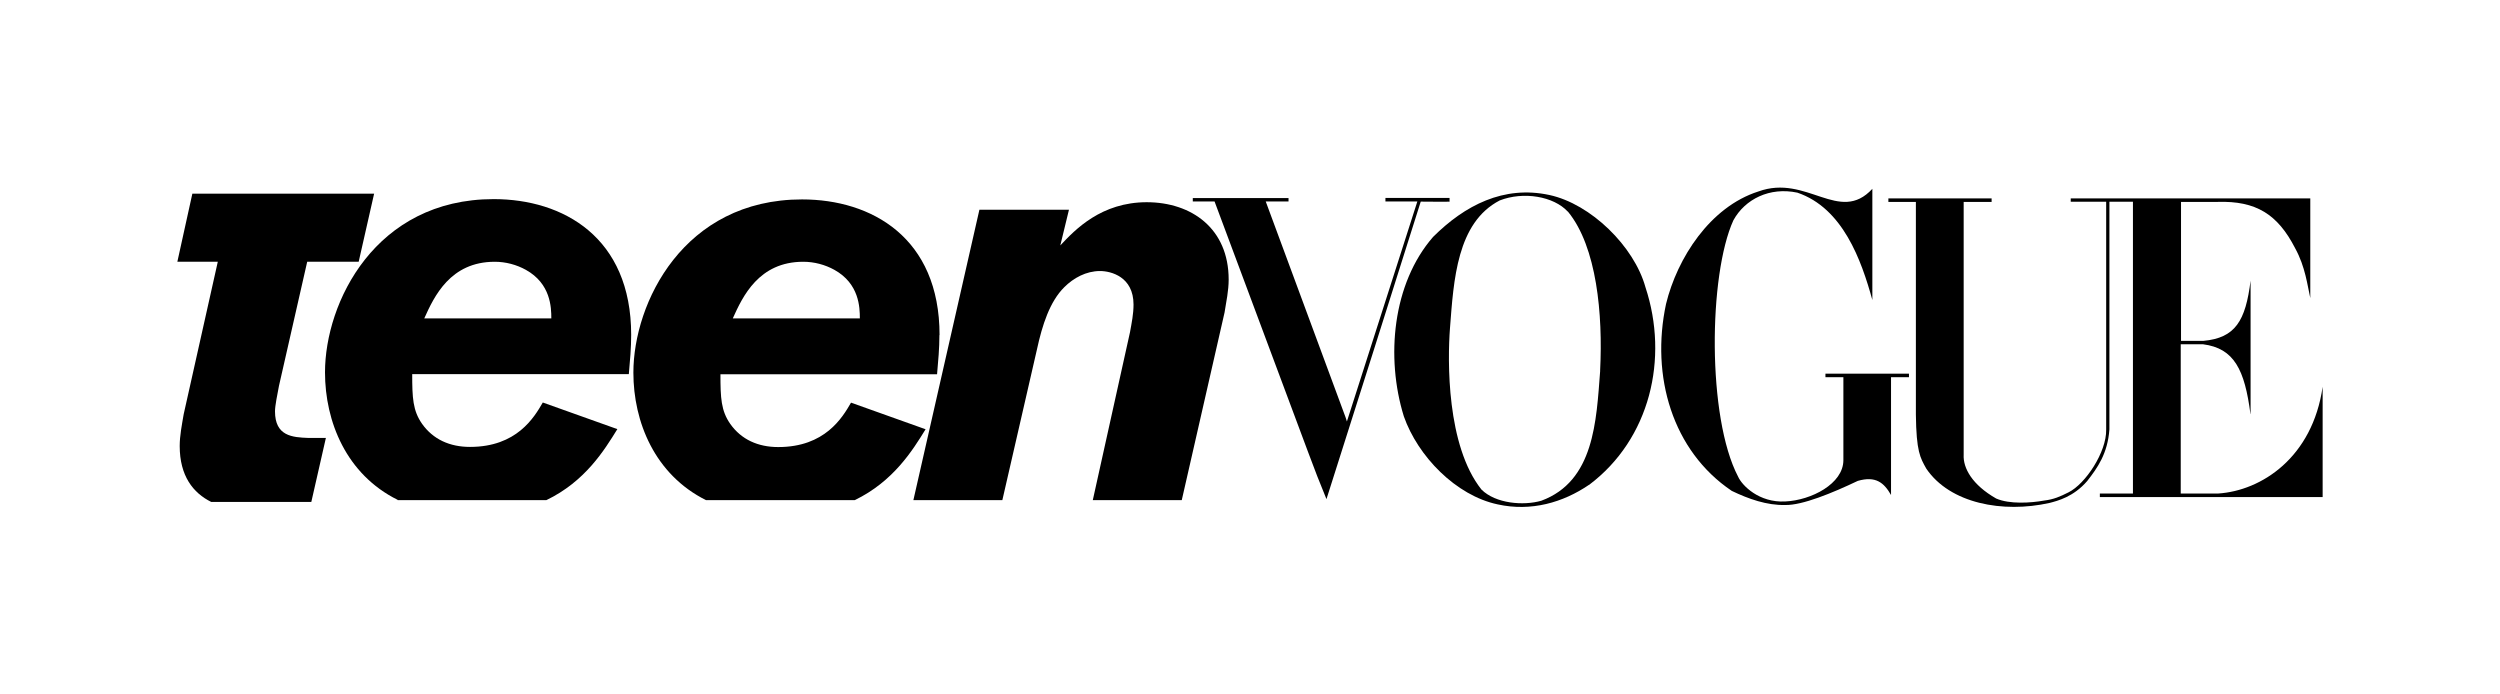 <svg viewBox="0 0 170 47.22" version="1.1" xmlns="http://www.w3.org/2000/svg" data-name="图层_1" id="_图层_1">
  
  <defs>
    <style>
      .st0 {
        fill: #fff;
      }

      .st0, .st1, .st2 {
        fill-rule: evenodd;
      }

      .st1, .st3, .st4, .st5 {
        display: none;
      }

      .st3 {
        fill: #040000;
      }

      .st4 {
        fill: #121212;
      }
    </style>
  </defs>
  <path d="M26.31,38.01l2.59-25.62c.15-1.31.4-1.53.84-1.53h.26v-1.46h-4.2v1.46h.26c.58,0,.88.4.8,1.53l-1.5,15.33-1.72-15.33c-.15-1.2.15-1.53.8-1.53h.07v-1.46h-5.84v1.46h.29c.55,0,.55.22.66,1.53l.44,3.91-1.35,12.41-1.53-16.32c-.18-1.31.07-1.53.66-1.53h.07v-1.46h-5.91v1.46h.29c.62,0,.66.22.8,1.53l2.63,25.62h3.8l1.5-13.18,1.53,13.18s3.76,0,3.76,0ZM51.46,21.22c0-1.79,0-2.41,1.13-2.41.77,0,.77.29.77,1.79v15.29c0,.55-.18.66-.47.66h-.18v1.46h5.88v-1.46h-.26c-.4,0-.51-.15-.51-.73v-16.02c0-2.63-.55-3.65-3.14-3.65-1.5,0-2.59.47-3.28,2.12-.29-1.46-1.06-2.12-3.07-2.12-1.64,0-2.52.51-3.18,2.12v-2.12l-5.04.4v1.46h.22c.33,0,.58.26.58,1.06v16.64c0,.66-.15.84-.58.84h-.22v1.46h5.62v-1.46h-.22c-.29,0-.37-.11-.37-.55v-14.78c0-1.79-.04-2.41,1.09-2.41.77,0,.77.29.77,1.79v15.29c0,.55-.18.66-.44.66h-.26v1.46h5.77v-1.46h-.07c-.4,0-.55-.15-.55-.73v-14.6ZM92.52,38.01h7.04v-1.46h-.48c-.62,0-.8-.26-.8-1.53v-11.02h3.72v11.02c0,1.28-.18,1.53-.77,1.53h-.55v1.46h7.01v-1.46h-.58c-.62,0-.73-.26-.73-1.53V12.39c0-1.31.11-1.53.73-1.53h.58v-1.46h-7.01v1.46h.55c.58,0,.77.22.77,1.53v9.89h-3.72v-9.89c0-1.31.18-1.53.8-1.53h.48v-1.46h-7.04v1.46h.62c.58,0,.77.22.77,1.53v23.36c0,.62-.18.8-.77.8h-.62v1.46ZM145.74,38.01h5.58v-1.46h-.18c-.36,0-.4-.11-.4-.55v-14.78c0-1.79.04-2.41,1.17-2.41.84,0,.84.29.84,1.79v15.29c0,.55-.15.66-.4.66h-.26v1.46h5.91v-1.46h-.26c-.4,0-.47-.15-.47-.73v-16.02c0-2.63-.66-3.65-3.21-3.65-1.68,0-2.63.51-3.32,2.12v-9.31l-5.36.44v1.46h.55c.36,0,.58.22.58,1.02v23.83c0,.66-.11.84-.58.84h-.18v1.46ZM34.19,38.26c4.67,0,5.33-3.91,5.33-11.06s-.69-11.06-5.33-11.06-5.33,3.87-5.33,11.06c0,7.15.66,11.06,5.33,11.06ZM69.56,38.01h5.62v-1.46h-.26c-.33,0-.33-.11-.33-.55v-14.78c0-1.79,0-2.41,1.17-2.41.8,0,.84.29.84,1.79v15.29c0,.55-.22.66-.44.66h-.26v1.46h5.91v-1.46h-.26c-.4,0-.51-.15-.51-.73v-16.02c0-2.63-.62-3.65-3.21-3.65-1.64,0-2.63.51-3.25,2.12v-2.12l-5.4.4v1.46h.58c.33,0,.58.26.58,1.06v16.64c0,.66-.15.84-.58.84h-.22v1.46h0ZM121.35,38.26c1.93,0,2.66-.95,3.07-2.08.36,1.68.77,2.08,2.96,2.08,2.55,0,2.88-1.53,2.85-4.53h-1.2c0,2.15-.04,2.37-.44,2.37-.36,0-.36-.18-.36-1.39v-14.2c0-2.88-.95-4.38-4.31-4.38-2.66,0-5.29.8-5.15,3.69.07,1.31.58,2.7,1.97,2.63,1.28-.07,1.86-.77,1.86-1.82,0-.73-.55-1.93-1.42-2.59.33-.15.84-.29,1.68-.29.95,0,1.13.73,1.13,2.12v3.98c-4.85,1.64-5.88,2.3-5.88,8.4,0,4.38,1.06,6.02,3.25,6.02h0ZM113,38.26c3.61,0,4.45-1.09,4.27-7.08h-1.5c0,4.74-.15,5.11-1.82,5.11-2.01,0-2.01-.88-2.01-9.01v-.66h5.84c0-8.21-.91-10.47-4.78-10.47-3.5,0-5.33,2.15-5.33,11.21,0,8.61,1.39,10.95,5.33,10.91h0ZM64.49,38.26c3.54,0,4.53-1.09,4.38-7.08h-1.5c0,4.74-.22,5.11-1.93,5.11-2.15,0-2.04-.88-2.04-9.01v-.66h5.66c0-8.21-.77-10.47-4.56-10.47-3.54,0-5.36,2.15-5.36,11.21,0,8.61,1.39,10.95,5.36,10.91h0ZM131.03,38.01h5.84v-1.46h-.44c-.37,0-.51-.18-.51-.77V8.96l-5.44.44v1.46h.62c.36,0,.51.15.51.73v24.27c0,.55-.04.69-.29.69h-.29v1.46h0ZM88.39,38.26c2.66,0,4.05-1.75,4.05-4.38,0-6.17-5.58-9.75-5.58-14.16,0-1.35.47-1.75,1.42-1.75,1.39,0,1.61.58,1.86,2.66l.22,2.04h1.61v-6.35h-1.28c-.07.8-.26,1.1-.33.99-.4-.47-1.35-1.17-2.92-1.17-2.34,0-4.38,1.06-4.38,4.53,0,5.4,5.55,9.53,5.55,13.65,0,1.79-.4,2.08-1.68,2.08s-1.61-.58-1.86-3.28l-.18-1.79h-1.68v6.68h1.46c.11-.73.37-1.2.58-.99.47.55.99,1.24,3.14,1.24h0ZM137.96,33.48c0,3.47.51,4.78,3.94,4.78,2.41,0,2.96-.95,2.96-3.61v-3.61h-1.46v3.8c0,1.28-.11,1.42-.58,1.42s-.58-.15-.58-1.28v-17.01h2.66v-1.64h-2.63v-5.47h-1.5c-1.06,4.85-1.97,5.47-3.39,5.47h-.4v1.61h.99v15.55h0ZM34.19,36.4c-1.02,0-1.02-.58-1.02-9.2s0-9.23,1.02-9.23,1.02.58,1.02,9.23,0,9.2-1.02,9.2ZM82.34,17.24c3.65-2.7,4.38-4.75,3.18-6.61-.66-1.02-2.15-1.68-3.25-.77-1.31,1.09-.99,2.99,1.46,4.09-.44.51-1.46,1.5-2.3,2.34l.91.95ZM123.11,35.71c-.88,0-.88-.91-.88-3.8,0-5.26,0-5.95,1.75-6.9v9.02c0,1.35-.18,1.68-.88,1.68ZM63.39,25.09c.07-6.83.18-7.15,1.13-7.15s.84.37.84,7.15h-1.97ZM111.94,25.09c.11-6.83.18-7.15,1.13-7.15s.8.37.8,7.15h-1.93Z" class="st5"></path>
  <g>
    <path d="M20.89,17.8h3.5l1.05-4.63h-12.36l-1.02,4.63h2.75l-2.32,10.37c-.12.71-.27,1.45-.27,2.16,0,2.03.91,3.19,2.14,3.8h6.81l.99-4.35h-1.18c-1.1-.04-2.28-.12-2.28-1.81,0-.39.16-1.14.27-1.73l1.92-8.44Z"></path>
    <path d="M27.04,34.01h10.11c2.64-1.27,3.94-3.39,4.83-4.83l-5.07-1.81c-.59,1.02-1.77,3.02-4.95,3.02-1.37,0-2.51-.51-3.26-1.57-.63-.9-.67-1.77-.67-3.38h14.73c.08-.9.16-1.77.16-2.67,0-6.64-4.63-9.23-9.35-9.23-8.05,0-11.47,7.03-11.47,11.78,0,3.35,1.45,6.94,4.94,8.67ZM33.64,17.8c.75,0,1.49.2,2.12.55,1.69.94,1.73,2.55,1.73,3.3h-8.64c.67-1.49,1.77-3.85,4.79-3.85Z"></path>
    <path d="M63.89,22.79c0-6.64-4.63-9.23-9.35-9.23-8.05,0-11.47,7.03-11.47,11.78,0,3.34,1.45,6.93,4.94,8.67h10.11c2.63-1.27,3.94-3.39,4.82-4.82l-5.07-1.81c-.59,1.02-1.77,3.02-4.95,3.02-1.37,0-2.51-.51-3.26-1.57-.63-.9-.67-1.77-.67-3.38h14.73c.08-.9.16-1.77.16-2.67ZM49.83,21.65c.67-1.49,1.77-3.85,4.79-3.85.75,0,1.49.2,2.12.55,1.69.94,1.73,2.55,1.73,3.3h-8.64Z"></path>
    <path d="M77.99,13.75c-3.1,0-4.87,1.85-5.89,2.94l.59-2.43h-6.09l-4.49,19.75h6.05l2.36-10.28c.35-1.61.86-3.22,1.85-4.2.63-.63,1.49-1.1,2.43-1.1.75,0,2.28.39,2.28,2.28,0,.63-.12,1.22-.24,1.88l-2.53,11.42h6.05l2.91-12.76c.12-.75.28-1.49.28-2.24,0-3.46-2.51-5.26-5.58-5.26Z"></path>
    <g>
      <path d="M153.03,28.15c-.39-3-1.1-4.47-3.23-4.74-.36,0-1.22,0-1.51,0,0,.56,0,7.67,0,10.15,1.13,0,1.42,0,2.54,0,2.95-.19,6.42-2.45,7.11-7.26,0,2.42,0,4.9,0,7.5h-15.15s0-.24,0-.24h2.25c0-6.83,0-13.14,0-19.84h-1.6c0,5.41,0,9.85,0,15.48-.12,1.65-.81,2.61-1.51,3.51-.93,1.08-2.02,1.35-2.56,1.49-3.18.71-6.77.04-8.38-2.33-.42-.75-.68-1.16-.71-3.68v-14.46s-1.87,0-1.87,0v-.24c2.41,0,4.56,0,7.02,0v.24s-1.9,0-1.9,0v17.19c-.05.91.58,2.05,2.21,2.98.91.4,2.37.3,3.25.14.67-.08,1.09-.27,1.67-.56,1.15-.57,2.59-2.74,2.56-4.26,0-5.86,0-15.5,0-15.5h-2.41c0-.26,0,0,0-.23h16.29s0,6.78,0,6.78c-.19-.83-.33-2.12-1.03-3.39-1.19-2.32-2.67-3.23-5.27-3.15h-2.49s0,9.45,0,9.45c.27,0,1.19,0,1.52,0,2.17-.2,2.87-1.35,3.21-4.1v9.08Z"></path>
      <path d="M129.8,25.65c-.49,0-.83,0-1.21,0,0,2.38,0,5.34,0,8.01-.48-.84-1.04-1.31-2.26-.96-1.72.82-3.78,1.67-4.94,1.64-1.24.03-2.49-.41-3.63-.96-4.04-2.72-5.52-7.8-4.47-12.71.76-3.12,2.99-6.6,6.28-7.65,3.29-1.2,5.51,2.25,7.75-.18,0,1.74,0,6.62,0,7.32v.24c-.75-2.72-2.01-6.25-5.1-7.3-1.88-.4-3.56.44-4.35,1.88-1.69,3.71-1.79,13.41.32,17.43.27.61,1.43,1.78,3.2,1.69,1.77-.08,3.96-1.2,3.96-2.81,0-1.95,0-3.55,0-5.64-.32,0-1.05,0-1.22,0,0-.11,0-.11,0-.24h5.68s0,.24,0,.24Z"></path>
      <path d="M108.05,32.97c-1.76,1.2-3.93,1.83-6.2,1.33-2.85-.6-5.44-3.28-6.39-5.99-1.24-4.01-.77-9.03,1.99-12.2,2.16-2.15,4.8-3.52,7.91-2.85,2.82.61,5.76,3.49,6.53,6.27,1.6,4.84.32,10.32-3.83,13.44ZM106.61,14.39c-.96-1.04-3.01-1.39-4.63-.76-2.91,1.51-3.13,5.41-3.38,8.67-.17,2.21-.24,8,2.14,10.99.97.96,2.86,1.11,4.07.76,3.6-1.33,3.74-5.42,4-8.81v-.07c.19-3.77-.22-8.38-2.19-10.78Z"></path>
      <path d="M98.6,13.71c-.05.02-1.76,0-1.99,0-2.09,6.64-4.32,13.64-6.41,20.23-.44-1.06-.82-2.04-1.25-3.2l-6.36-17.04c-.72,0-.91,0-1.48,0v-.23s6.51,0,6.51,0v.23s-1.55,0-1.55,0l5.43,14.68.09.28c1.56-4.87,3.19-9.98,4.79-14.96-.73,0-1.51,0-2.17,0v-.24s4.36,0,4.36,0v.24Z"></path>
    </g>
  </g>
  <path d="M20.29,30.01h-4.65v-5.6h-3.64v14.23h3.64v-5.62h4.65v5.62h3.12v-14.23h-3.12v5.6M100.92,38.64h8.65v-3.01h-5.52v-2.63h5.52v-3.01h-5.52v-2.57h5.52v-3.01h-8.65v14.23M49.01,33.8c0,1.17-.93,2.09-2.11,2.09s-2.05-.9-2.05-2.09v-9.39h-3.12v9.22c0,3.21,1.99,5.2,5.2,5.2s5.21-1.99,5.21-5.2v-9.22h-3.12v9.39M32.54,24.22c-4,0-7.26,3.28-7.26,7.3s3.26,7.3,7.26,7.3,7.28-3.28,7.28-7.3-3.27-7.3-7.28-7.3h0ZM32.54,35.74c-2.29,0-4.16-1.89-4.16-4.22s1.86-4.22,4.16-4.22,4.18,1.89,4.18,4.22-1.87,4.22-4.18,4.22h0ZM150.37,30.41v3.01h4.21c-.55,1.49-1.85,2.36-3.54,2.36-2.43,0-4.27-1.83-4.27-4.25s1.87-4.25,4.18-4.25c1.68,0,2.89.73,3.7,2.23l.13.24,2.73-1.66-.12-.22c-1.28-2.28-3.7-3.64-6.46-3.64-4.14,0-7.26,3.14-7.26,7.3s3.17,7.3,7.37,7.3c3.97,0,6.96-3.06,6.96-7.12v-1.31h-7.63M138.56,33.01l-5.42-8.6h-3.37v14.23h3.12v-8.9l5.61,8.9h3.18v-14.23h-3.12v8.6M124.04,24.41h3.12v14.23h-3.12v-14.23h0ZM89.83,38.64h8.65v-3.01h-5.52v-2.63h5.52v-3.01h-5.52v-2.57h5.52v-3.01h-8.65v14.23M60.05,29.99l-.29-.1c-1.43-.47-2.31-.8-2.31-1.56s.62-1.27,1.62-1.27,1.7.39,2.23,1.18l.15.23,2.61-1.97-.2-.21c-.99-1.02-2.33-2.07-4.8-2.07-2.75,0-4.82,1.81-4.82,4.2,0,2.91,2.35,3.63,4.07,4.15l.23.07c1.3.4,2.43.74,2.43,1.62,0,.75-.56,1.55-1.79,1.55-1.11,0-2.11-.62-2.75-1.71l-.15-.26-2.83,2.23.18.2c1.51,1.72,3.33,2.55,5.56,2.55,2.43,0,5.01-1.59,5.01-4.54s-2.59-3.8-4.14-4.3M116.98,24.41h-4.97v14.23h3.12v-3.91h1.83c2.92,0,5.22-2.27,5.22-5.16s-2.28-5.16-5.2-5.16h0ZM115.14,27.35h1.66c1.3,0,2.24.94,2.24,2.22s-.94,2.22-2.24,2.22h-1.66v-4.45ZM66.13,38.64h8.65v-3.01h-5.52v-2.63h5.52v-3.01h-5.52v-2.57h5.52v-3.01h-8.65v14.23M88.23,24.41h-3.83l-4.05,5.05v-5.05h-3.12v14.23h3.12v-4.94l1.13-1.41,3.48,6.35h3.56l-4.82-8.61,4.55-5.62M114.91,15.69c0-4.26-3.02-7.12-7.51-7.12h-3.99v14.23h4.11c4.28,0,7.39-2.99,7.39-7.12ZM107.1,11.51c2.98,0,4.68,1.52,4.68,4.18,0,2.5-1.84,4.18-4.57,4.18h-.68v-8.36s.57,0,.57,0ZM78.23,23c4.01,0,7.28-3.28,7.28-7.3s-3.27-7.3-7.28-7.3-7.26,3.28-7.26,7.3,3.26,7.3,7.26,7.3ZM78.23,11.48c2.3,0,4.18,1.89,4.18,4.22s-1.87,4.22-4.18,4.22-4.16-1.89-4.16-4.22,1.86-4.22,4.16-4.22ZM94.19,8.39c-4,0-7.26,3.28-7.26,7.3s3.26,7.3,7.26,7.3,7.28-3.28,7.28-7.3-3.27-7.3-7.28-7.3ZM94.19,19.91c-2.29,0-4.16-1.89-4.16-4.22s1.86-4.22,4.16-4.22,4.18,1.89,4.18,4.22-1.87,4.22-4.18,4.22ZM62.6,23c3.97,0,6.96-3.06,6.96-7.12v-1.31h-7.63v3.01h4.21c-.55,1.49-1.85,2.36-3.54,2.36-2.43,0-4.27-1.83-4.27-4.25s1.87-4.25,4.18-4.25c1.68,0,2.89.73,3.7,2.23l.13.24,2.73-1.66-.12-.22c-1.29-2.28-3.7-3.64-6.46-3.64-4.14,0-7.26,3.14-7.26,7.3s3.17,7.3,7.37,7.3" class="st1"></path>
  <g class="st5">
    <path d="M12,8.24h30.74v30.74H12V8.24Z" class="st2"></path>
    <path d="M37.78,19.25l-12.36,12.56-8.46-8.59,3.77-3.83,4.69,4.76,8.59-8.73,3.77,3.83Z" class="st0"></path>
    <path d="M56.22,25.57c3.04,0,3.62,1.01,3.62,3.22v.32c0,1.86.03,3.27.34,4.07h3.25c-.26-.82-.26-2.31-.26-3.56v-.85c0-3.27-1.34-4.28-2.44-4.62,1.47-.53,2.8-1.91,2.8-4.33,0-2.87-2.07-5.02-5.95-5.02h-7.68v18.39h3.35v-7.6h2.96ZM53.26,17.57h3.64c2.12,0,3.17.93,3.17,2.58s-.94,2.63-3.3,2.63h-3.51v-5.21Z"></path>
    <path d="M77.46,27.03c.05-.4.05-.72.05-1.17,0-3.24-1.52-6.67-6.05-6.67-4.24,0-6.37,3.11-6.37,7.34,0,3.56,1.86,6.96,6.21,6.96,4.06,0,5.53-2.6,6.03-4.31h-3.27c-.37.88-.92,1.67-2.65,1.67-2.02,0-3.04-1.78-3.04-3.83h9.09ZM68.45,24.93c.18-1.94,1-3.32,2.99-3.32s2.78,1.49,2.8,3.32h-5.79Z"></path>
    <path d="M78.2,19.51l4.61,13.66h3.46l4.82-13.66h-3.25c-1.47,4.6-2.8,8.69-3.17,10.71h-.03c-.31-1.67-1.47-5.77-2.93-10.71h-3.51Z"></path>
    <path d="M92.51,33.17h3.25v-13.66h-3.25v13.66ZM95.76,16.96v-3.22h-3.25v3.22h3.25Z"></path>
    <path d="M110.26,27.03c.05-.4.05-.72.05-1.17,0-3.24-1.52-6.67-6.05-6.67-4.24,0-6.37,3.11-6.37,7.34,0,3.56,1.86,6.96,6.21,6.96,4.06,0,5.53-2.6,6.02-4.31h-3.27c-.37.88-.92,1.67-2.65,1.67-2.02,0-3.04-1.78-3.04-3.83h9.09ZM101.24,24.93c.18-1.94,1-3.32,2.99-3.32s2.78,1.49,2.8,3.32h-5.79Z"></path>
    <path d="M111.06,19.51l3.85,13.66h3.51c1.31-5.08,2.2-8.53,2.44-10.18h.03c.29,1.7,1.15,5.08,2.33,10.18h3.48l4.06-13.66h-3.25c-1.75,7.04-2.2,9.09-2.51,10.53h-.03c-.18-1.41-.71-3.46-2.41-10.53h-3.06c-1.76,6.7-2.33,9.25-2.59,10.68h-.03c-.26-1.59-1.02-4.89-2.38-10.68h-3.43Z"></path>
    <path d="M143.66,27.03c.05-.4.05-.72.05-1.17,0-3.24-1.52-6.67-6.05-6.67-4.24,0-6.37,3.11-6.37,7.34,0,3.56,1.86,6.96,6.21,6.96,4.06,0,5.53-2.6,6.02-4.31h-3.27c-.37.88-.92,1.67-2.65,1.67-2.02,0-3.04-1.78-3.04-3.83h9.09ZM134.65,24.93c.18-1.94,1-3.32,2.99-3.32s2.78,1.49,2.8,3.32h-5.79Z"></path>
    <path d="M154.73,13.74v6.91c-.34-.66-1.39-1.46-3.46-1.46-3.8,0-6.1,3.06-6.1,7.28s2.17,7.02,5.58,7.02c2.1,0,3.33-.72,3.98-1.91,0,.37.08,1.2.13,1.59h3.14c-.03-1.28-.03-2.52-.03-3.8v-15.63h-3.25ZM148.52,26.36c0-2.82,1.15-4.49,3.25-4.49,2.65,0,3.06,1.81,3.06,4.39,0,2.31-.42,4.54-3.17,4.54-1.94,0-3.14-1.57-3.14-4.44Z"></path>
  </g>
  <path d="M60.01,24.82c-1.05-4.99-2.6-12.88-2.6-12.88h-5.61v23.37h3.83v-13.47l1.59,7.32c.41,1.96,1.23,6.15,1.23,6.15h3.11l2.84-13.51v13.51h3.83V11.93h-5.62l-2.62,12.88ZM20.35,25.59c0,6.48-1.34,6.49-1.93,6.49-.65,0-2.03.03-2.03-8.48s1.38-8.48,2.03-8.48c.57,0,1.9-.01,1.9,5.89h4.21c0-9.55-4.74-9.65-6.12-9.65-1.64,0-6.42,0-6.42,12.24s4.79,12.24,6.42,12.24,6.16-.03,6.16-10.26h-4.23s0,0,0,0ZM46.72,19.75h4.11s.05-1.19-.01-2.16c-.06-.87-.05-1.96-.76-3.37-.74-1.48-2.43-2.9-4.92-2.86-2.55.04-4.08,1.42-4.85,2.82-.77,1.41-.89,2.49-.94,3.31-.05.82-.11,3.09,1.61,4.95,0,0,1.06,1.19,2.54,2.31,1.45,1.1,2.64,2.17,3.07,3.1.37.8.36,1.47.35,2-.02,1.02-.42,2.43-1.77,2.43-.83,0-1.56-.55-1.81-2.61-.07-.74-.07-1.12-.04-2.78h-4.16s-.12,1.88.03,3.11c.14,1.22.55,2.88,1.54,3.97.99,1.09,2.29,1.85,4.41,1.85s3.18-.66,4.13-1.53,1.7-2.14,1.92-4.41c.22-2.26-.67-4.13-1.2-4.87-.67-.94-1.36-1.56-2.54-2.42-1.18-.86-2.08-1.41-2.92-2.47-.84-1.05-.84-2.18-.82-3.03.02-.85.44-2.03,1.46-2.05,1.02-.02,1.47,1.15,1.52,2.11,0,0,.09.75.06,2.57h0ZM38.64,23.61c.01-12.73-6.03-12.24-6.75-12.24s-6.76-.5-6.75,12.24c-.01,12.73,6.03,12.24,6.75,12.24s6.76.5,6.75-12.24h0ZM31.89,32.09c-.65,0-2.36.03-2.36-8.48s1.71-8.48,2.36-8.48,2.36-.03,2.36,8.48-1.71,8.48-2.36,8.48h0ZM82.46,23.61c.01-12.73-6.03-12.24-6.75-12.24s-6.76-.5-6.75,12.24c-.01,12.73,6.03,12.24,6.75,12.24s6.76.5,6.75-12.24h0ZM75.71,32.09c-.65,0-2.36.03-2.36-8.48s1.71-8.48,2.36-8.48,2.36-.03,2.36,8.48-1.71,8.48-2.36,8.48ZM109.86,23.61c0-12.73-6.03-12.24-6.75-12.24s-6.76-.5-6.75,12.24c0,12.73,6.03,12.24,6.75,12.24s6.76.5,6.75-12.24h0ZM103.11,32.09c-.65,0-2.36.03-2.36-8.48s1.71-8.48,2.36-8.48,2.36-.03,2.36,8.48-1.71,8.48-2.36,8.48ZM90.14,12h-6.97v23.38h4.33v-8.08h2.07c1.86-.06,3.27-.68,4.3-1.88,2.41-2.49,2.41-6.66,1.39-9.48-.76-1.84-2.69-3.84-5.12-3.93h0ZM90.61,22.87c-.74.9-1.85.89-3.04.9v-8.19s0-.03.01-.04c1.74-.14,2.79.37,3.37,1.41.85,1.53.93,4.33-.34,5.93ZM114.85,12h-4.29v23.4h8.28v-3.46h-3.99V12ZM123.64,12h-4.24v23.4h4.24V12ZM135.07,12h-10.87v3.69h3.39v19.7h4.14V15.65h3.34v-3.65h0ZM141.87,12h-5.7l-3.81,23.39h4.19l1.04-6.43h3.09l1.1,6.41h4.01l-3.92-23.38h0ZM140.11,25.4h-2.04l1.01-7c.39,2.54.9,6.09,1.03,7ZM154.39,12v12.79c-.72-2.76-2.34-8.98-3.29-12.65l-.04-.14h-4.64v23.38h3.64v-13.27c.95,3.6,3.47,13.28,3.47,13.28h4.47V12h-3.61,0Z" class="st3"></path>
  <path d="M66.85,6.97c.65,0,1.31.1,1.99.31v-3.48h4.74v13.49h-3.02l-1.16-1.66c-.99,1.29-2.3,1.94-3.92,1.94-1.26.02-2.47-.45-3.4-1.3-.97-.87-1.45-1.98-1.45-3.34s.28-2.48.85-3.35c1.12-1.74,2.91-2.61,5.37-2.61h0ZM68.84,10.36c-.18-.11-.39-.17-.6-.17-.22,0-.42.04-.63.13-.43.19-.81.49-1.11.86-.17.19-.32.4-.44.62-.26.47-.39.93-.39,1.4s.14.79.43.97c.1.06.23.1.37.1.71,0,1.49-.35,2.36-1.05v-2.85h0ZM75.47,16.41c-.45-.42-.8-.94-1.04-1.51-.26-.62-.39-1.29-.38-1.96,0-.7.07-1.31.21-1.82.28-1.02.78-1.88,1.48-2.57.34-.34.71-.63,1.12-.87.81-.48,1.74-.73,2.68-.73.91-.01,1.8.32,2.48.92.23.2.42.42.59.68l1.16-1.23h2.67v9.97h-2.67l-1.16-1.66c-.89,1.29-2.24,1.94-4.05,1.95-.55,0-1.09-.1-1.6-.29-.56-.19-1.07-.49-1.5-.89h0ZM82.07,10.36c-.22-.12-.46-.18-.7-.17-.27,0-.56.1-.86.28-.31.19-.58.44-.81.72-.53.65-.8,1.3-.8,1.97,0,.47.15.8.44,1,.27.18.68.15,1.24-.07.56-.23,1.05-.52,1.49-.89v-2.84h0ZM87.85,17.08c.58.16,1.3.23,2.17.23.55,0,.91-.23,1.1-.69.06-.14.08-.28.08-.43,0-.16-.03-.32-.08-.47l-4.18-8.39h4.85l1.75,3.86,1.64-3.86h4.26l-3.8,9.31c-.5,1.21-1.06,2.11-1.67,2.69-.74.71-1.66,1.06-2.75,1.06-1.49,0-2.61-.15-3.36-.46v-2.85ZM102.8,26.74c0-1.06-.5-1.59-1.5-1.59-1.15.11-1.89.69-2.24,1.75-.19.57-.31,1.16-.36,1.76-.07.67-.17,1.38-.3,2.14l4.01-.89.35-2.76.03-.42h0ZM100.32,34.95h-1.01c-.32,0-.62-.01-.92-.03,0,1.43.77,2.21,2.33,2.35.43.04.84.05,1.25.05,1.04,0,2.35-.23,3.91-.7,1.55-.46,2.99-1.24,4.23-2.29l1.14,5.61c-2.73,2.32-6.84,3.48-12.36,3.48-3.16,0-5.88-.91-8.15-2.73-2.47-1.99-3.7-4.74-3.7-8.25,0-2.65.7-5.02,2.09-7.13,1.29-1.93,3.05-3.39,5.26-4.38,2.21-1,4.6-1.5,7.17-1.5,3.32,0,5.84.72,7.54,2.15,1.7,1.43,2.55,3.2,2.55,5.31,0,2.11-1.03,3.98-3.07,5.61-2.04,1.64-4.79,2.45-8.25,2.45ZM125.13,26.41c-.98,0-1.47.78-1.47,2.33v14.01h-10.89v-22.44h6.01l2.62,3.51c.98-1.34,2.33-2.4,4.06-3.18,1.73-.78,3.35-1.17,4.85-1.17,2.76,0,4.95.72,6.57,2.17,1.62,1.44,2.43,3.38,2.43,5.81v15.31h-10.96v-10.83c0-3.67-1.08-5.5-3.23-5.5h0ZM158,40.84c-2.31,1.55-4.75,2.33-7.33,2.33s-4.67-.72-6.29-2.17c-1.61-1.45-2.42-3.4-2.42-5.86v-9.38h-2.07v-5.73h2.07v-6.06l10.88-1.1v7.17h5.15v5.72h-5.15v5.67c0,1.7.38,2.93,1.16,3.69.77.76,2.1,1.15,3.99,1.15,0,0,0,4.59,0,4.59ZM109.92,10.32c-1.2-.28-2.08-.42-2.63-.42-.13,0-.26.03-.36.1-.08.07-.13.15-.13.23,0,.18.22.35.67.53.45.18.86.36,1.23.53.38.17.7.38.97.63.59.53.88,1.33.88,2.38s-.39,1.87-1.16,2.43c-.78.57-1.83.85-3.15.85s-2.38-.12-3.17-.36c-.35-.1-.62-.22-.8-.36v-2.97c.08,0,.21.04.4.11.19.06.5.17.94.3.44.14.84.2,1.2.2s.54-.13.54-.39c0-.2-.16-.4-.49-.59-.16-.09-.33-.18-.5-.26-.77-.37-1.31-.8-1.64-1.28-.33-.48-.49-1.05-.49-1.7,0-1.16.48-2.03,1.43-2.6.8-.48,1.85-.72,3.15-.72.91,0,1.81.09,2.73.26.19.04.32.07.37.08v3.02h0ZM100.97,9.2l-1.39-.95c.26-.09.52-.19.78-.31.26-.12.45-.28.59-.47h-.08c-.22-.03-.42-.09-.61-.2-.21-.12-.39-.29-.51-.5-.13-.22-.18-.49-.16-.8.06-.58.41-1.09.93-1.37.3-.17.68-.23,1.16-.19.61.05,1.03.25,1.26.6.23.35.33.77.29,1.27-.02.29-.12.62-.29,1.01-.17.39-.42.76-.74,1.11-.34.36-.75.64-1.21.81h0ZM37.08,4.49h12.31v4.15h-3.62v8.65h-5.06v-8.65h-3.62v-4.15h0ZM55.94,10.17c-.13-.06-.27-.09-.42-.08-.17,0-.36.05-.57.15-.22.11-.42.24-.61.4-.43.37-.79.82-1.07,1.33-.29.52-.43.99-.43,1.43s.17.73.5.88c.14.06.29.08.44.08.17,0,.36-.05.55-.16.21-.12.4-.26.57-.42.39-.37.74-.82,1.04-1.34.3-.53.45-1,.45-1.41s-.15-.7-.46-.85ZM54.36,17.6c-1.55,0-2.89-.48-4.01-1.45-1.2-1.03-1.8-2.32-1.8-3.88s.56-2.83,1.68-3.83c1.12-.99,2.51-1.49,4.16-1.49s3.04.49,4.16,1.46c1.12.97,1.69,2.27,1.7,3.89,0,1.04-.26,1.96-.8,2.77-.55.8-1.3,1.45-2.18,1.86-.91.44-1.9.67-2.91.67ZM12,13.99c6.06-.59,10.64-.88,13.75-.88s5.56.22,7.38.67c1.82.44,3.31,1.14,4.48,2.08,2.27,1.83,3.41,4.83,3.41,9.01,0,1.88-.36,3.6-1.08,5.16-.7,1.53-1.7,2.9-2.95,4.02-1.24,1.12-2.7,1.99-4.38,2.62-1.68.63-3.46.94-5.37.94l-3.26-.07v5.22h-11.97V13.99ZM28.52,20.6c-1.05,0-2.59.72-4.62,2.15v6.8l2.14-1.03c1.42-.69,2.41-1.34,2.97-1.97,1.05-1.17,1.57-2.33,1.57-3.48s-.4-1.92-1.19-2.29c-.28-.13-.58-.19-.88-.18h0ZM43.89,40.75c-.98-.9-1.76-2.03-2.34-3.4-.58-1.37-.87-2.84-.87-4.41s.16-2.94.48-4.1c.64-2.3,1.75-4.23,3.34-5.79.75-.76,1.6-1.42,2.53-1.95,1.91-1.1,3.92-1.64,6.04-1.64s3.98.69,5.58,2.08c.51.44.96.96,1.34,1.53l2.62-2.76h6.01v22.44h-6.01l-2.62-3.73c-2,2.91-5.04,4.37-9.11,4.39-1.12.01-2.33-.2-3.6-.64-1.25-.43-2.4-1.11-3.38-2ZM58.73,27.11c-.44-.25-.96-.38-1.58-.38s-1.26.21-1.94.64c-.68.43-1.29.97-1.82,1.62-1.2,1.46-1.8,2.94-1.8,4.44,0,1.06.33,1.81.99,2.24.61.4,1.54.34,2.79-.17,1.21-.49,2.34-1.16,3.35-2v-6.39ZM86.58,28.78c-1.12,0-2.28.4-3.46,1.21-1.19.81-1.78,1.57-1.8,2.29v10.47h-11.03v-22.44h11.03v2.4c.6-.9,1.39-1.66,2.32-2.22.9-.54,1.9-.88,2.94-.99v9.28h0Z" class="st4"></path>
</svg>